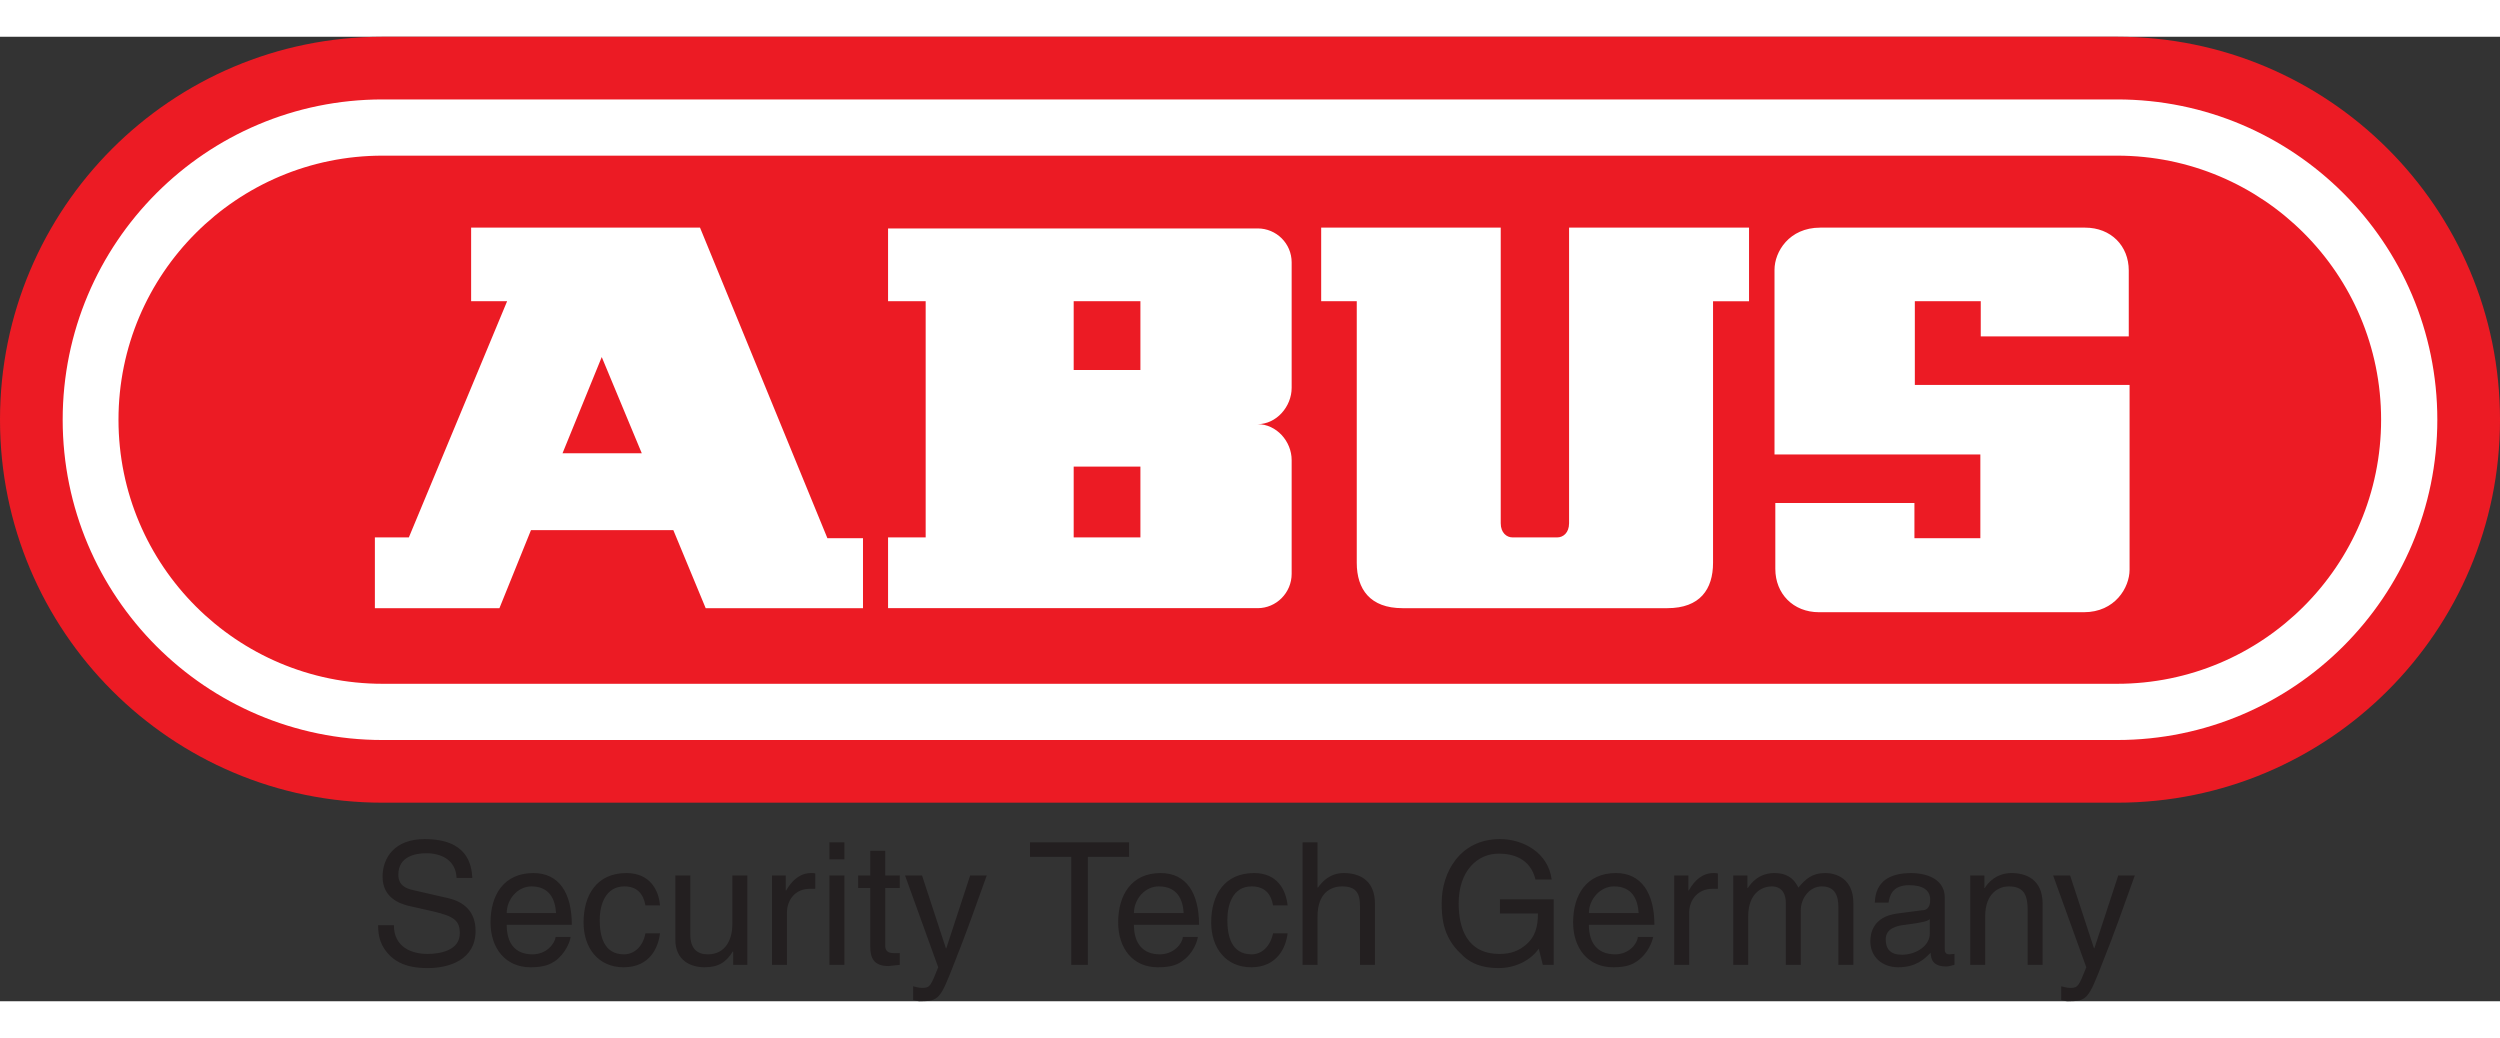 <?xml version="1.0" encoding="utf-8"?>
<svg xmlns="http://www.w3.org/2000/svg" height="1038" viewBox="17.717 17.788 708.661 273.4" width="2500">
  <rect x="17.717" y="17.788" width="708.661" height="273.4" fill="#333333" stroke="none"/>
  <g fill-rule="evenodd">
    <path d="m617.82 17.788h-491.66c-59.954 0-108.443 48.605-108.443 108.558s48.49 108.557 108.442 108.557h491.661c59.954 0 108.558-48.604 108.558-108.557s-48.604-108.558-108.558-108.558" fill="#ec1b24"/>
    <path d="m708.61 126.346c0 50.094-40.695 90.79-90.79 90.79h-491.66c-50.095 0-90.675-40.696-90.675-90.79s40.58-90.79 90.674-90.79h491.661c50.095 0 90.79 40.695 90.79 90.79zm-90.79-74.856h-491.66c-41.268 0-74.856 33.473-74.856 74.856 0 41.382 33.588 74.855 74.855 74.855h491.661c41.268 0 74.856-33.473 74.856-74.855 0-41.383-33.588-74.856-74.856-74.856" fill="#fff"/>
    <path d="m252.256 159.933-36.11-88.038h-64.882v20.863h10.202l-27.855 66.946h-9.63v20.06h35.307l8.942-22.123h40.35l9.171 22.124h44.593v-19.832zm-75.086-24.073 11.12-27.282 11.348 27.282zm206.685-18.57v-35.536c0-5.388-4.357-9.63-9.63-9.63h-104.774v20.634h10.66v66.946h-10.66v20.06h104.774c5.273 0 9.63-4.355 9.63-9.743v-32.212c0-5.388-4.357-10.202-9.63-10.202 5.273 0 9.63-4.93 9.63-10.317zm-42.873 42.414h-18.915v-20.06h18.915zm0-47.458h-18.915v-19.488h18.915zm121.511-40.351v83.797c0 2.751-1.72 4.012-3.325 4.012h-12.724c-1.605 0-3.324-1.261-3.324-4.012v-83.797h-50.897v20.863h10.087v74.168c0 7.451 3.783 12.839 12.954 12.839h75.085c9.285 0 12.953-5.388 12.953-12.84v-74.166h10.202v-20.864zm98.011 44.592v-23.729h18.685v9.973h41.956v-18.685c0-6.992-5.044-12.15-12.38-12.15h-75.085c-8.827 0-12.954 6.877-12.954 11.921v52.387h58.349v23.73h-18.686v-9.974h-39.433v18.685c0 6.993 5.044 12.266 12.38 12.266h75.085c8.826 0 12.953-6.993 12.953-12.036v-52.388z" fill="#fff"/>
    <path d="m147.137 256.225c-.229-5.273-4.585-6.993-8.597-6.993-2.866 0-7.91.803-7.91 6.076 0 2.98 2.063 3.897 4.127 4.356l9.973 2.293c4.47 1.031 7.795 3.783 7.795 9.285 0 8.254-7.566 10.546-13.527 10.546-6.42 0-8.941-1.949-10.546-3.324-2.866-2.751-3.554-5.617-3.554-8.827h4.471c0 6.305 5.159 8.139 9.515 8.139 3.439 0 9.17-.917 9.17-5.846 0-3.668-1.72-4.815-7.45-6.19l-7.108-1.605c-2.293-.573-7.337-2.178-7.337-8.254 0-5.388 3.44-10.66 11.922-10.66 12.151 0 13.298 7.221 13.527 11.004zm14.215 9.973c0-3.897 3.095-7.566 6.992-7.566 5.159 0 6.764 3.669 6.993 7.566zm13.87 6.763c-.229 1.835-2.522 4.93-6.534 4.93-4.929 0-7.336-3.095-7.336-8.369h18.456c0-8.94-3.554-14.673-10.89-14.673-8.369 0-12.151 6.19-12.151 13.986 0 7.336 4.24 12.724 11.348 12.724 4.012 0 5.617-.917 6.878-1.72 3.095-2.178 4.356-5.731 4.47-6.878zm25.448-8.941c-.572-3.324-2.406-5.388-5.96-5.388-5.273 0-6.993 5.044-6.993 9.515 0 4.356 1.032 9.744 6.878 9.744 2.866 0 5.388-2.178 6.076-5.961h4.127c-.459 4.012-2.866 9.629-10.317 9.629-7.108 0-11.349-5.388-11.349-12.724 0-7.795 3.783-13.986 12.151-13.986 6.649 0 9.17 4.815 9.515 9.171zm24.876 16.851v-3.668l-.114-.115c-1.835 2.98-4.013 4.47-8.025 4.47-3.783 0-8.253-1.833-8.253-7.794v-18.227h4.241v16.737c0 4.241 2.178 5.617 4.93 5.617 5.387 0 6.992-4.7 6.992-8.483v-13.87h4.241v25.333zm15.247 0h-4.242v-25.334h3.898v4.242h.114c1.72-2.98 4.012-4.93 7.107-4.93.574 0 .803 0 1.147.115v4.356h-1.605c-4.012 0-6.42 3.095-6.42 6.763zm16.277 0h-4.241v-25.334h4.241zm-4.241-29.92v-4.814h4.241v4.815zm15.819 8.139v16.393c0 2.064 1.72 2.064 2.637 2.064h1.49v3.324c-1.605.115-2.751.344-3.21.344-4.241 0-5.158-2.407-5.158-5.502v-16.623h-3.44v-3.554h3.44v-6.992h4.241v6.992h4.127v3.554zm24.073-3.553h4.7c-2.98 8.254-5.846 16.507-9.17 24.761-4.013 10.317-4.356 10.89-9.859 10.89-.573 0-1.146-.23-1.834-.344v-3.897c.573.114 1.49.458 2.637.458 2.178 0 2.407-.688 4.47-5.846l-9.4-26.022h4.815l6.763 20.634h.115zm16.966-9.4h28.085v4.127h-11.693v30.607h-4.7v-30.607h-11.692zm29.461 20.061c0-3.897 3.095-7.566 6.992-7.566 5.273 0 6.878 3.669 7.107 7.566zm13.87 6.763c-.114 1.835-2.522 4.93-6.534 4.93-4.814 0-7.336-3.095-7.336-8.369h18.456c0-8.94-3.554-14.673-10.89-14.673-8.254 0-12.037 6.19-12.037 13.986 0 7.336 4.127 12.724 11.234 12.724 4.127 0 5.732-.917 6.878-1.72 3.21-2.178 4.356-5.731 4.47-6.878zm25.563-8.941c-.573-3.324-2.407-5.388-6.075-5.388-5.273 0-6.878 5.044-6.878 9.515 0 4.356 1.032 9.744 6.878 9.744 2.866 0 5.273-2.178 6.075-5.961h4.127c-.458 4.012-2.98 9.629-10.317 9.629-7.107 0-11.348-5.388-11.348-12.724 0-7.795 3.782-13.986 12.15-13.986 6.65 0 9.057 4.815 9.515 9.171zm28.888 16.851h-4.242v-16.621c0-3.439-.917-5.617-5.043-5.617-3.44 0-6.993 2.064-6.993 8.483v13.756h-4.241v-34.734h4.241v12.84h.115c1.146-1.606 3.324-4.128 7.336-4.128 3.898 0 8.827 1.605 8.827 8.713zm35.421-18.571h15.247v18.571h-3.095l-1.147-4.585c-2.292 3.324-6.648 5.502-11.348 5.502-5.961 0-8.942-2.178-10.661-4.012-5.388-4.93-5.503-10.89-5.503-14.558 0-8.483 5.159-17.998 16.507-17.998 6.42 0 13.642 3.669 14.673 11.464h-4.585c-1.49-6.076-6.534-7.337-10.431-7.337-6.19 0-11.35 5.044-11.35 14.1 0 7.107 2.408 14.329 11.579 14.329 1.72 0 4.585-.23 7.107-2.293 3.095-2.407 3.783-5.502 3.783-9.17h-10.776zm25.22 3.898c0-3.897 3.21-7.566 7.107-7.566 5.158 0 6.763 3.669 6.993 7.566zm13.87 6.763c-.114 1.835-2.407 4.93-6.42 4.93-4.928 0-7.45-3.095-7.45-8.369h18.57c0-8.94-3.668-14.673-10.89-14.673-8.368 0-12.15 6.19-12.15 13.986 0 7.336 4.24 12.724 11.348 12.724 4.012 0 5.617-.917 6.763-1.72 3.21-2.178 4.356-5.731 4.585-6.878zm14.559 7.91h-4.242v-25.334h4.013v4.242h.114c1.72-2.98 3.898-4.93 7.107-4.93.459 0 .803 0 1.147.115v4.356h-1.605c-4.012 0-6.534 3.095-6.534 6.763zm12.495-25.334h4.012v3.554h.115c.917-1.376 3.095-4.242 7.565-4.242 4.586 0 6.076 2.752 6.764 4.127 2.063-2.407 3.783-4.127 7.68-4.127 2.751 0 7.91 1.376 7.91 8.483v17.54h-4.242v-16.393c0-3.44-1.146-5.847-4.7-5.847-3.553 0-5.96 3.44-5.96 6.764v15.475h-4.242v-17.539c0-2.178-.802-4.7-4.012-4.7-2.407 0-6.649 1.605-6.649 8.483v13.756h-4.241zm55.711 16.507c0 3.44-3.897 5.961-7.91 5.961-3.209 0-4.585-1.605-4.585-4.356 0-3.21 3.325-3.897 5.503-4.127 5.273-.687 6.305-1.031 6.992-1.604zm-11.692-8.826c.344-1.95 1.032-4.93 5.846-4.93 4.012 0 5.961 1.49 5.961 4.127 0 2.522-1.261 2.98-2.293 2.98l-6.992.918c-7.108.917-7.68 5.846-7.68 7.91 0 4.356 3.324 7.336 7.909 7.336 4.93 0 7.451-2.293 9.17-4.127.115 1.949.689 3.898 4.471 3.898.917 0 1.605-.344 2.293-.459v-3.095c-.459 0-1.032.115-1.376.115-.917 0-1.375-.344-1.375-1.49v-14.559c0-6.42-7.337-6.993-9.4-6.993-6.19 0-10.202 2.293-10.432 8.369zm43.675 17.653h-4.241v-15.59c0-4.47-1.261-6.649-5.388-6.649-2.407 0-6.649 1.605-6.649 8.483v13.756h-4.241v-25.334h4.012v3.554h.115c.802-1.376 3.21-4.242 7.565-4.242 3.898 0 8.827 1.605 8.827 8.713zm21.436-25.334h4.7c-2.98 8.254-5.846 16.507-9.17 24.761-4.012 10.317-4.356 10.89-9.859 10.89-.687 0-1.146-.23-1.834-.344v-3.897c.573.114 1.49.458 2.637.458 2.178 0 2.407-.688 4.47-5.846l-9.4-26.022h4.815l6.763 20.634h.115z" fill="#231f20"/>
  </g>
</svg>